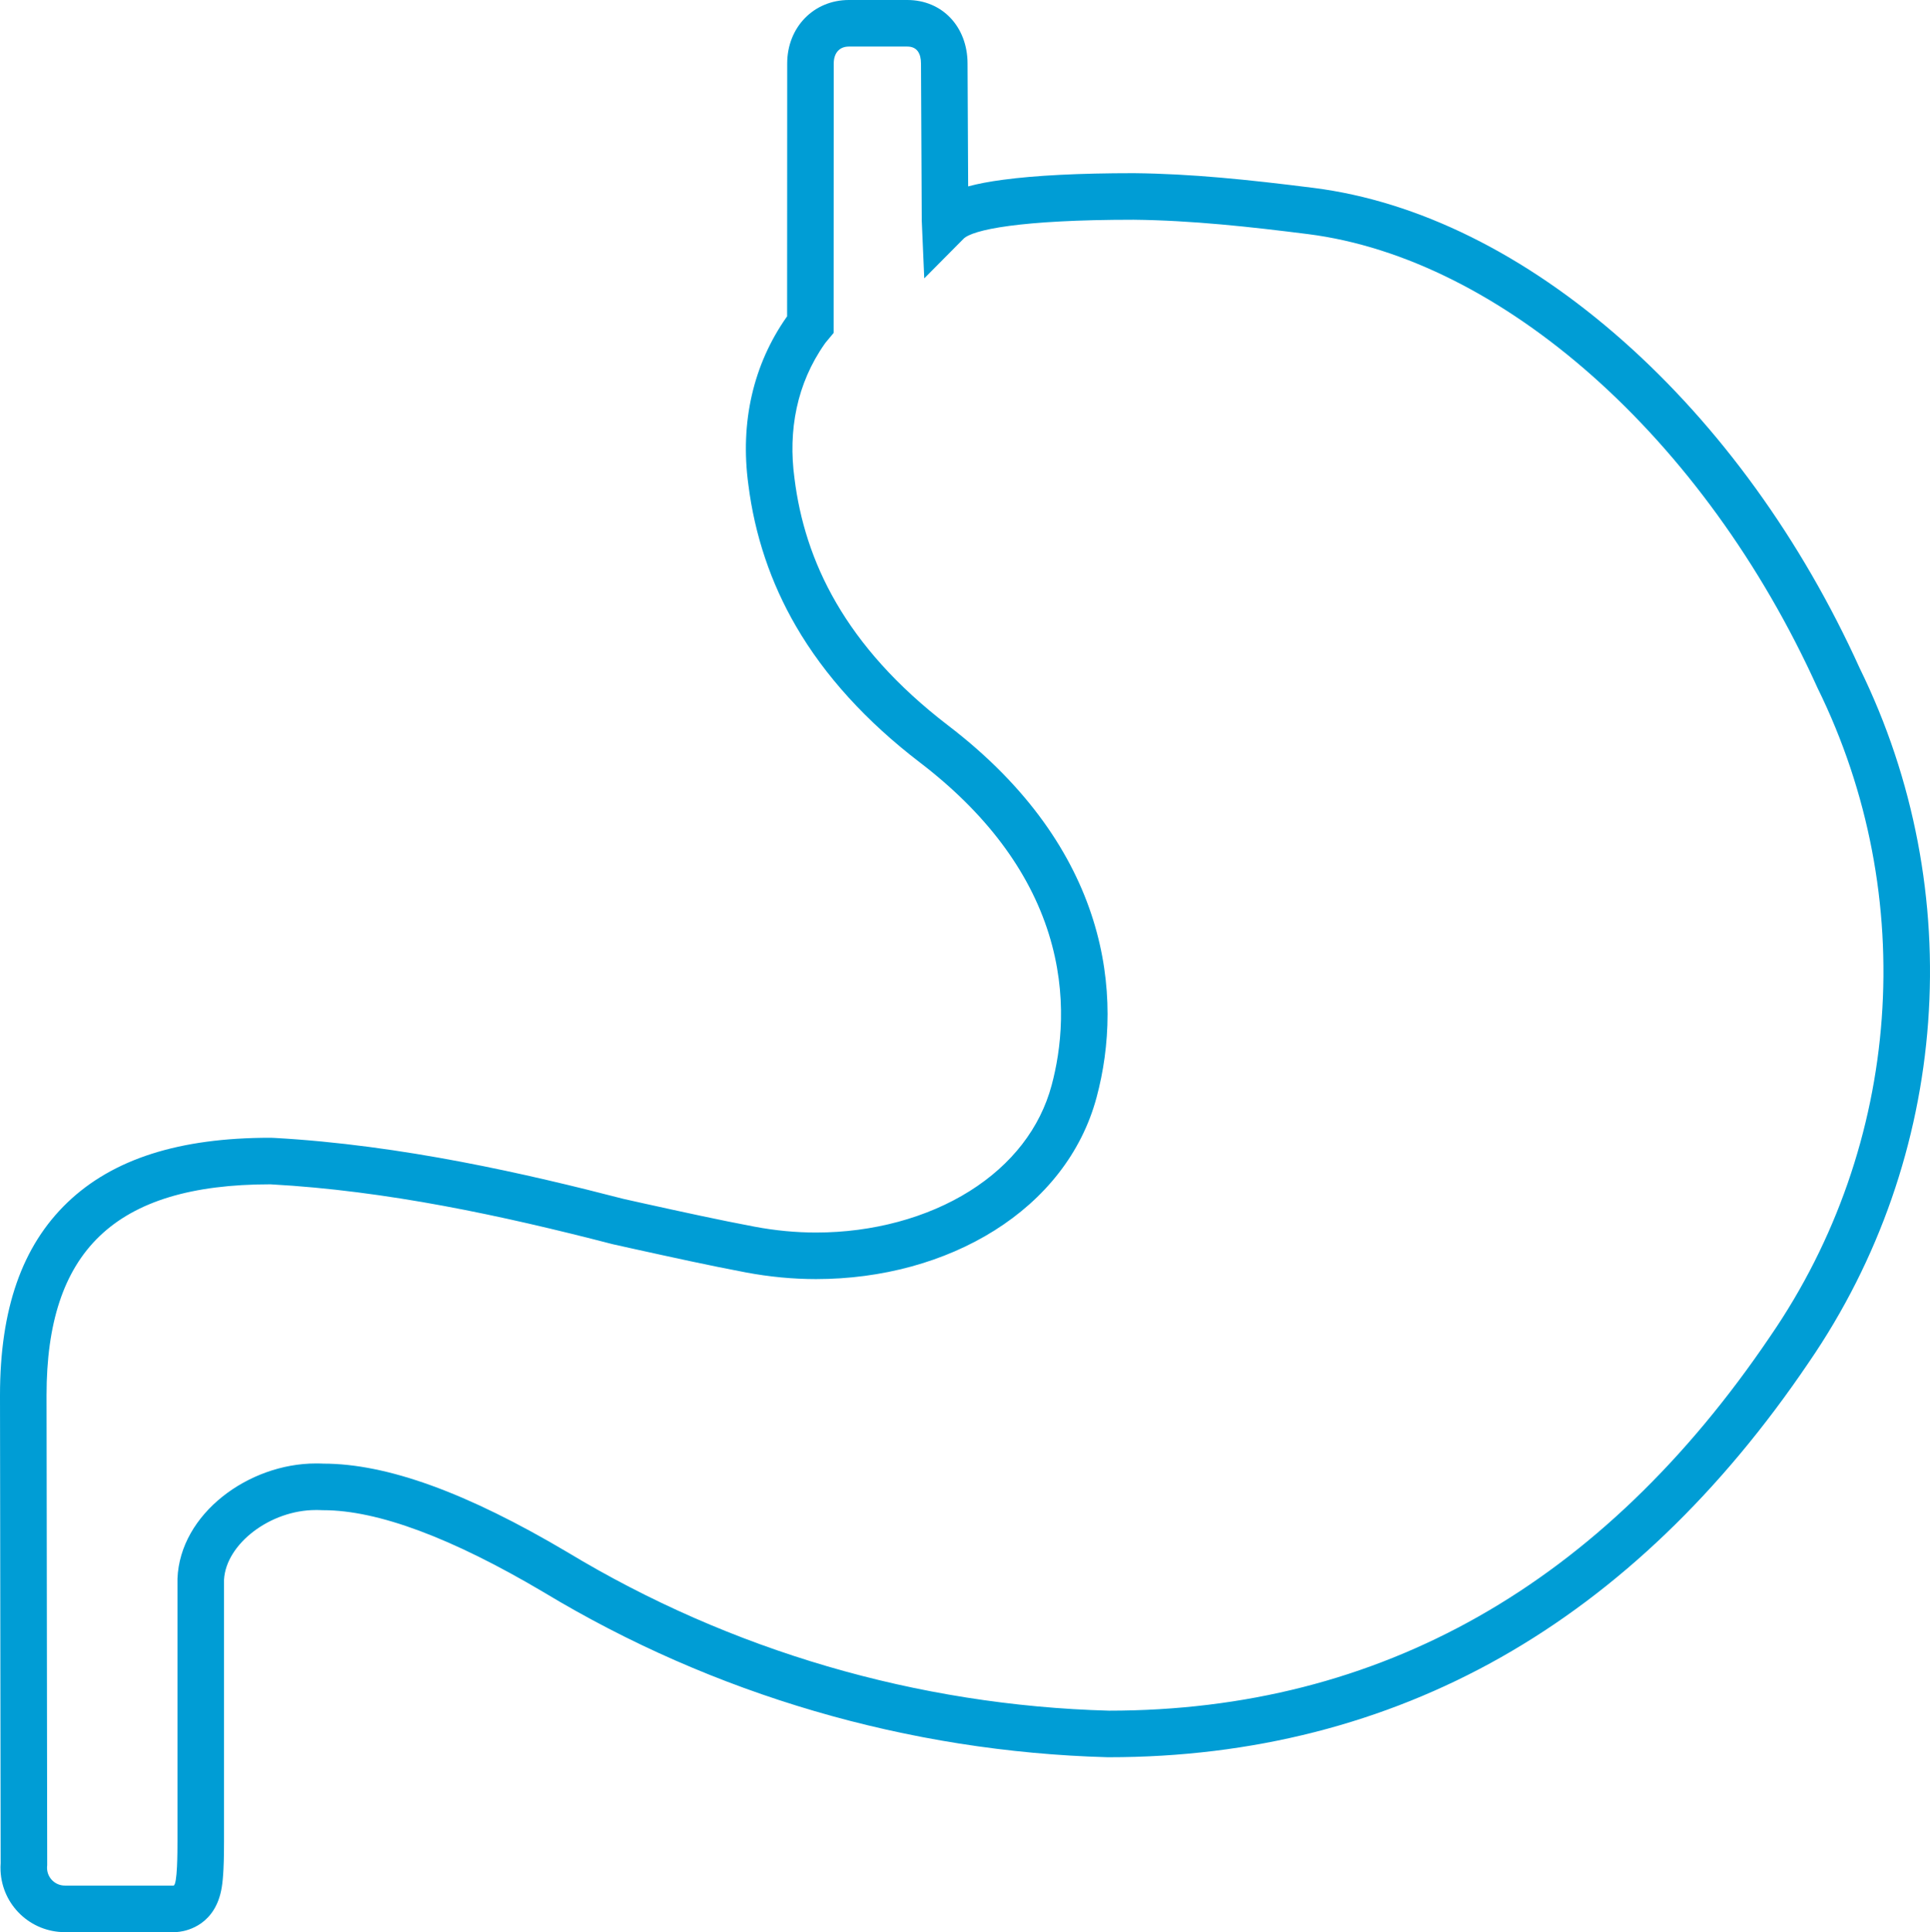 <svg xmlns="http://www.w3.org/2000/svg" width="82.927" height="83" viewBox="0 0 82.927 83">
  <g id="Path_241" data-name="Path 241" transform="translate(512.797 666.381)" fill="none" stroke-linejoin="round">
    <path d="M-510.769-586.252a.775.775,0,0,0-.006.142.766.766,0,0,0,.768.729h4.666c.169-.022.169-1.479.169-1.9v-11.282c.109-2.8,3.064-4.949,5.944-4.949.07,0,.14,0,.21,0l.114,0c2.736,0,6.168,1.245,10.49,3.806a47.61,47.61,0,0,0,23.261,6.807c11.65,0,21.206-5.413,28.422-16.089a27.647,27.647,0,0,0,2.031-27.838c-4.885-10.8-13.609-18.451-21.9-19.5a65.474,65.474,0,0,0-7.49-.617c-4.857,0-6.953.429-7.319.832l-1.674,1.688-.107-2.478-.033-6.748c0-.42-.158-.733-.587-.733h-2.513a.639.639,0,0,0-.65.727l0,11.576-.344.411-.037.05a7.976,7.976,0,0,0-1.3,5.791c.438,3.511,2.136,7.19,6.6,10.606,6.958,5.316,7.544,11.644,6.384,15.971-1.3,4.857-6.4,7.814-12.057,7.814a16.306,16.306,0,0,1-3-.285c-1.583-.3-3.189-.652-4.89-1.026l-.845-.188a75.634,75.634,0,0,0-14.671-2.57l-.044,0c-6.73,0-9.61,2.913-9.61,9.059Z" stroke="none"/>
    <path d="M -505.341 -585.381 C -505.172 -585.403 -505.172 -586.86 -505.172 -587.283 L -505.172 -598.565 C -505.063 -601.365 -502.108 -603.514 -499.228 -603.514 C -499.158 -603.514 -499.088 -603.514 -499.018 -603.512 L -498.904 -603.507 C -496.168 -603.507 -492.736 -602.262 -488.414 -599.701 C -481.414 -595.475 -473.369 -593.12 -465.152 -592.895 C -453.502 -592.895 -443.946 -598.307 -436.73 -608.984 C -431.075 -617.211 -430.298 -627.88 -434.699 -636.821 C -439.584 -647.622 -448.308 -655.272 -456.601 -656.325 C -459.079 -656.638 -461.589 -656.915 -464.091 -656.942 C -468.947 -656.942 -471.044 -656.513 -471.41 -656.11 L -473.084 -654.423 L -473.191 -656.9 L -473.224 -663.648 C -473.224 -664.068 -473.382 -664.381 -473.811 -664.381 L -476.323 -664.381 C -476.752 -664.381 -476.973 -664.077 -476.973 -663.654 L -476.978 -652.079 L -477.321 -651.667 L -477.358 -651.617 C -478.562 -649.907 -478.941 -647.887 -478.659 -645.826 C -478.221 -642.315 -476.522 -638.636 -472.062 -635.219 C -465.104 -629.903 -464.518 -623.575 -465.678 -619.248 C -466.978 -614.392 -472.075 -611.435 -477.735 -611.435 C -478.726 -611.435 -479.735 -611.531 -480.738 -611.719 C -482.32 -612.017 -483.927 -612.372 -485.627 -612.746 L -486.472 -612.934 C -491.248 -614.171 -496.185 -615.23 -501.143 -615.504 L -501.187 -615.506 C -507.917 -615.506 -510.797 -612.593 -510.797 -606.447 L -510.769 -586.252 C -510.775 -586.206 -510.777 -586.158 -510.775 -586.11 C -510.755 -585.703 -510.421 -585.381 -510.007 -585.381 L -505.341 -585.381 M -505.341 -583.381 L -510.007 -583.381 C -511.487 -583.381 -512.702 -584.537 -512.773 -586.013 C -512.773 -586.015 -512.773 -586.017 -512.773 -586.018 C -512.778 -586.127 -512.777 -586.237 -512.769 -586.345 L -512.797 -606.444 C -512.797 -610.148 -511.849 -612.856 -509.9 -614.725 C -507.947 -616.596 -505.097 -617.506 -501.187 -617.506 C -501.155 -617.506 -501.124 -617.505 -501.092 -617.503 L -501.048 -617.501 C -501.043 -617.501 -501.038 -617.501 -501.033 -617.501 C -495.523 -617.197 -490.111 -615.942 -486.004 -614.879 L -485.106 -614.679 C -483.453 -614.315 -481.892 -613.972 -480.368 -613.685 C -479.485 -613.519 -478.598 -613.435 -477.735 -613.435 C -475.306 -613.435 -472.962 -614.067 -471.135 -615.214 C -469.321 -616.353 -468.102 -617.927 -467.61 -619.766 C -467.208 -621.264 -466.903 -623.608 -467.734 -626.266 C -468.587 -628.994 -470.452 -631.472 -473.276 -633.63 C -475.576 -635.391 -477.366 -637.36 -478.598 -639.483 C -479.682 -641.349 -480.37 -643.396 -480.642 -645.566 C -481.004 -648.232 -480.434 -650.723 -478.994 -652.768 C -478.988 -652.776 -478.983 -652.784 -478.977 -652.791 L -478.973 -663.655 C -478.973 -665.209 -477.834 -666.381 -476.323 -666.381 L -473.811 -666.381 C -472.314 -666.381 -471.227 -665.235 -471.224 -663.654 L -471.198 -658.374 C -470.779 -658.488 -470.286 -658.581 -469.7 -658.659 C -468.3 -658.847 -466.412 -658.942 -464.091 -658.942 C -464.084 -658.942 -464.077 -658.942 -464.07 -658.942 C -461.617 -658.916 -459.21 -658.67 -456.35 -658.309 C -451.861 -657.739 -447.261 -655.462 -443.045 -651.725 C -438.902 -648.052 -435.391 -643.194 -432.89 -637.675 C -428.186 -628.092 -429.023 -616.67 -435.078 -607.857 C -438.843 -602.288 -443.289 -598.028 -448.293 -595.195 C -453.333 -592.341 -459.005 -590.895 -465.152 -590.895 C -465.17 -590.895 -465.189 -590.895 -465.207 -590.895 C -473.765 -591.13 -482.145 -593.582 -489.44 -597.985 C -493.387 -600.322 -496.571 -601.507 -498.904 -601.507 C -498.93 -601.507 -498.957 -601.508 -498.983 -601.509 L -499.085 -601.513 C -499.132 -601.514 -499.18 -601.514 -499.228 -601.514 C -501.182 -601.514 -503.086 -600.063 -503.172 -598.52 L -503.172 -587.283 C -503.172 -587.064 -503.172 -586.551 -503.196 -586.081 C -503.211 -585.768 -503.235 -585.515 -503.269 -585.308 C -503.526 -583.72 -504.723 -583.444 -505.084 -583.398 C -505.169 -583.386 -505.255 -583.381 -505.341 -583.381 Z" stroke="none" fill="#009dd5"/>
  </g>
</svg>
